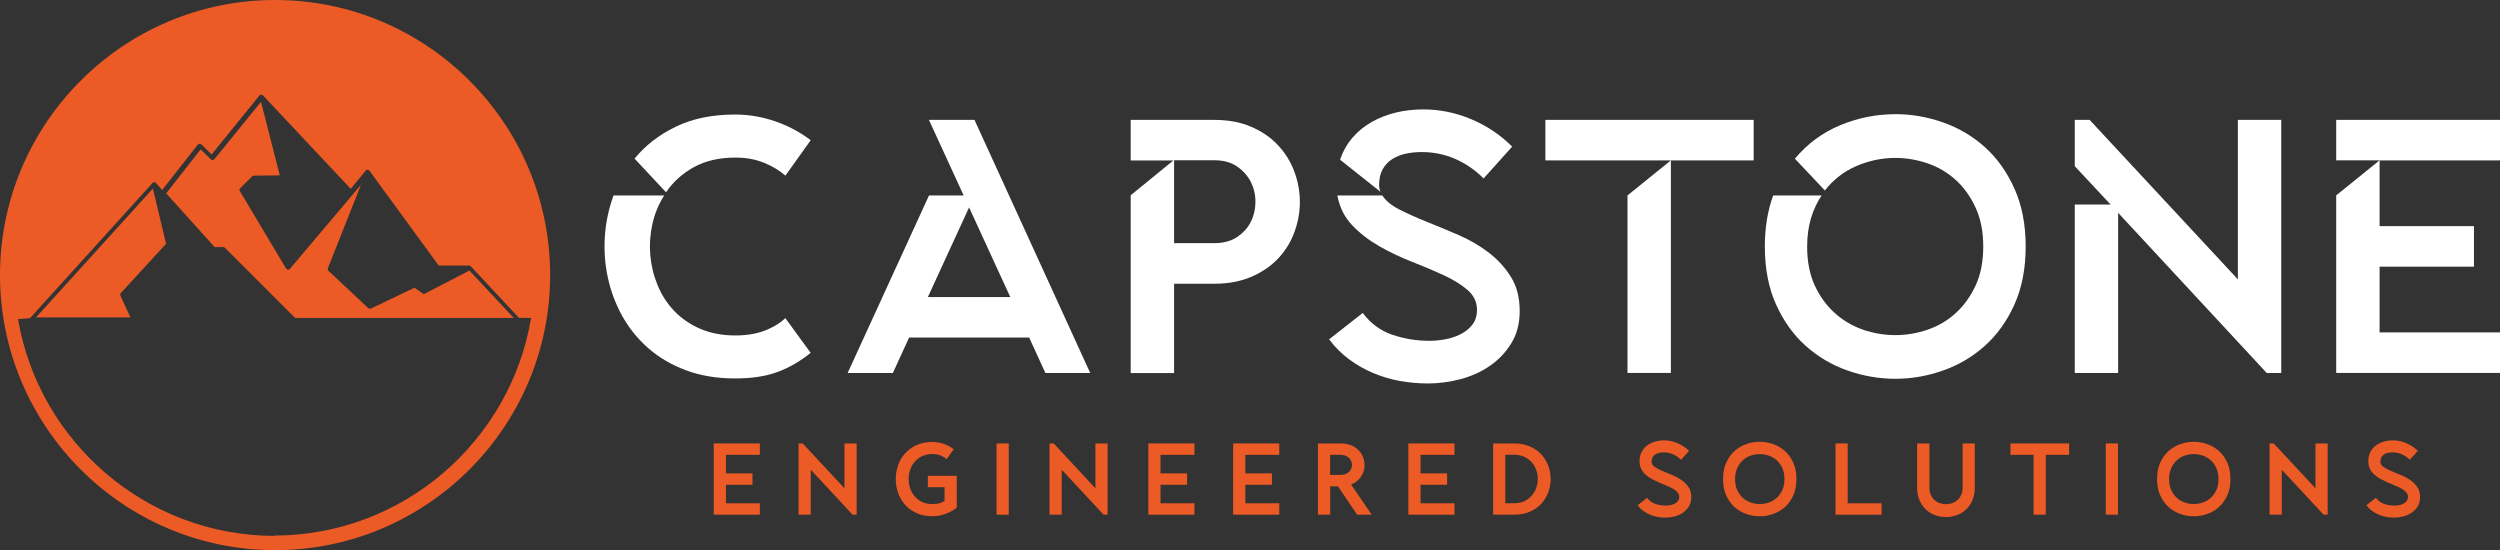 <?xml version="1.0" encoding="UTF-8"?><svg id="Layer_1" xmlns="http://www.w3.org/2000/svg" viewBox="0 0 438.51 96.5"><rect x="0" y="0" width="438.51" height="96.5" fill="#333333" stroke="none"/><defs><style>.cls-1{fill:#fff;}.cls-2{fill:#ec5a26;}</style></defs><g><g><path class="cls-2" d="M48.25,0C21.65,0,0,21.65,0,48.25s21.65,48.25,48.25,48.25,48.25-21.65,48.25-48.25S74.86,0,48.25,0Zm0,94c-22.59,0-41.4-16.47-45.09-38.03l2.1-.16,21.53-23.75s0,0,0,0c0,0,.01-.01,.02-.02,0,0,0,0,0,0,0,0,.02-.01,.03-.02,0,0,0,0,0,0,.04-.03,.09-.06,.15-.07,.01,0,.03,0,.04,0,0,0,0,0,0,0,.01,0,.02,0,.03,0,0,0,0,0,0,0,0,0,0,0,0,0,.01,0,.02,0,.03,0,0,0,0,0,0,0,.01,0,.02,0,.03,0,0,0,0,0,0,0,.01,0,.02,0,.03,0,0,0,0,0,0,0,.01,0,.02,0,.03,.01,0,0,0,0,0,0,0,0,.02,0,.03,.01,0,0,0,0,0,0,0,0,.02,.01,.03,.02,0,0,0,0,0,0,0,0,.02,.01,.02,.02,0,0,0,0,0,0,0,0,.02,.02,.02,.02,0,0,0,0,0,0h0s0,0,0,0l1.17,1.29,6.25-7.96c.07-.09,.18-.15,.29-.15,.12,0,.23,.03,.31,.11l1.82,1.77,8.4-10.36s0,0,0,0c0,0,.01-.01,.02-.02,0,0,0,0,.01-.01,0,0,.01-.01,.02-.02,0,0,0,0,.01,0,0,0,.01-.01,.02-.02,0,0,0,0,.01,0,0,0,.02,0,.02-.01,0,0,0,0,.01,0,0,0,.01,0,.02,0,0,0,.01,0,.02,0,0,0,0,0,.01,0,.01,0,.03,0,.04-.01,0,0,.02,0,.03,0,0,0,0,0,0,0,.01,0,.02,0,.03,0,0,0,0,0,0,0,0,0,0,0,0,0,.01,0,.02,0,.03,0,0,0,0,0,.01,0,0,0,.02,0,.03,0,0,0,.01,0,.02,0,0,0,.02,0,.02,0,0,0,.01,0,.02,0,0,0,.01,0,.02,0,0,0,.01,0,.02,0,0,0,.01,0,.02,0,0,0,.01,0,.02,0,0,0,.01,0,.02,.01,0,0,.01,0,.02,.01,0,0,.01,.01,.02,.02,0,0,0,0,.01,0,0,0,.02,.02,.03,.03,0,0,0,0,0,0h0s0,0,0,0l15.42,16.41,2.67-3.25s0,0,0,0h0s0,0,0,0c0-.01,.02-.02,.03-.03,0,0,0,0,0,0,0,0,.01-.01,.02-.02,0,0,0,0,.01-.01,0,0,.01,0,.02-.01,0,0,.01,0,.02-.01,0,0,.01,0,.02,0,0,0,.01,0,.02,0,0,0,.01,0,.02,0,0,0,.02,0,.03,0s.02,0,.03,0c0,0,0,0,.01,0,0,0,.02,0,.03,0,0,0,0,0,.01,0,.01,0,.02,0,.03,0,0,0,0,0,0,0,0,0,0,0,0,0,.01,0,.02,0,.03,0,0,0,0,0,.01,0,0,0,.02,0,.03,0,0,0,.01,0,.02,0,0,0,.01,0,.02,0,.03,0,.05,.02,.08,.04,0,0,.01,0,.02,.01,0,0,0,0,.01,.01,0,0,.01,.01,.02,.02,0,0,0,0,.01,.01,0,0,.01,.01,.02,.02,0,0,0,0,.01,.01,0,0,.01,.02,.02,.02,0,0,0,0,0,0l12.16,16.65h5.28s0,0,0,0c.01,0,.03,0,.04,0,0,0,0,0,0,0,.01,0,.03,0,.04,0,0,0,.01,0,.02,0,0,0,.01,0,.02,0,0,0,.01,0,.02,0,0,0,.01,0,.02,0,0,0,.01,0,.02,0,0,0,.01,0,.02,.01,0,0,.01,0,.02,.01,0,0,.01,0,.02,.01,0,0,0,0,.01,.01,0,0,.01,.01,.02,.02,0,0,0,0,.01,0,0,0,.02,.02,.02,.02,0,0,0,0,0,0h0s0,0,0,0l8.49,9.09h2.14c-3.61,21.64-22.46,38.19-45.12,38.19Z"/><rect class="cls-2" x="50.65" y="55.79" width="0" height=".12"/></g><g><path class="cls-2" d="M74.56,51.51c-.13,.07-.3,.06-.42-.03l-1.43-1.02-7.65,3.66c-.15,.07-.33,.04-.45-.07l-7-6.55c-.12-.11-.16-.29-.1-.44l5.8-14.64-12.49,14.77s0,0,0,0c0,0-.01,.01-.02,.02,0,0,0,0-.01,.01,0,0-.01,.01-.02,.02,0,0,0,0-.01,.01,0,0-.01,0-.02,.01,0,0-.01,0-.02,.01,0,0,0,0,0,0,0,0,0,0-.01,0,0,0,0,0-.01,0,0,0-.02,0-.02,.01,0,0,0,0,0,0-.01,0-.02,0-.03,.01,0,0,0,0,0,0-.03,0-.05,.01-.08,.01,.01,0,.02,0,.04,0h-.07s0,0,0,0c-.14,0-.27-.07-.35-.19l-8.13-13.61c-.09-.16-.07-.36,.06-.48l2.1-2.09c.07-.07,.18-.12,.28-.12l4.58-.05-3.3-12.9-8.18,10.07c-.07,.09-.18,.14-.29,.15-.11,0-.22-.03-.3-.11l-1.81-1.78-6.05,7.72,8.49,9.42h1.52c.11,0,.21,.04,.28,.12l12.33,12.32h38.35s-7.78-8.32-7.78-8.32l-7.77,4.03Z"/><path class="cls-2" d="M22.87,55.67l-1.75-3.82c-.07-.15-.04-.32,.07-.44l7.94-8.65-2.31-9.69L6.66,55.29l-.35,.38H22.87Z"/></g></g><path class="cls-1" d="M142.2,61.88c-1.82,1.48-3.75,2.6-5.8,3.36-2.05,.76-4.53,1.14-7.45,1.14-3.21,0-6.09-.48-8.63-1.43-2.54-.95-4.74-2.24-6.6-3.87-1.86-1.63-3.38-3.51-4.57-5.64-1.18-2.13-2.03-4.4-2.54-6.79-.51-2.39-.68-4.81-.51-7.26,.17-2.45,.68-4.82,1.52-7.1h8.88c-.97,1.52-1.66,3.18-2.06,4.98-.4,1.8-.53,3.61-.38,5.42,.15,1.82,.57,3.58,1.27,5.3,.7,1.71,1.67,3.23,2.92,4.54,1.25,1.31,2.77,2.36,4.57,3.14,1.8,.78,3.86,1.17,6.18,1.17,1.18,0,2.24-.1,3.17-.29,.93-.19,1.75-.44,2.47-.76,.72-.32,1.33-.64,1.84-.98,.51-.34,.93-.68,1.27-1.01l4.44,6.09Zm-30.89-34.06c1.9-2.33,4.32-4.2,7.26-5.61,2.94-1.42,6.39-2.12,10.37-2.12,2.37,0,4.69,.39,6.98,1.17,2.28,.78,4.38,1.89,6.28,3.33l-4.44,6.22c-.93-.84-2.15-1.59-3.65-2.22-1.5-.63-3.2-.95-5.11-.95-2.83,0-5.26,.56-7.29,1.68-2.03,1.12-3.66,2.59-4.88,4.41l-5.52-5.9Z"/><path class="cls-1" d="M162.94,34.29h6.09l-6.09-13.26h7.99l20.3,44.4h-7.86l-2.85-6.22h-21.06l-2.85,6.22h-7.93l14.27-31.14Zm14.27,17.82l-7.23-15.73-7.23,15.73h14.46Z"/><path class="cls-1" d="M198.33,21.03h14.65c2.49,0,4.68,.41,6.56,1.24,1.88,.82,3.45,1.91,4.69,3.27,1.25,1.35,2.19,2.89,2.82,4.6s.95,3.48,.95,5.3-.32,3.53-.95,5.26c-.63,1.73-1.58,3.27-2.82,4.6-1.25,1.33-2.81,2.41-4.69,3.23-1.88,.82-4.07,1.24-6.56,1.24h-7.04v15.67h-7.61v-31.19l7.48-6.1h-7.48v-7.1Zm7.61,7.1v14.52h7.04c1.61,0,2.95-.36,4.03-1.09,1.08-.73,1.88-1.62,2.41-2.69,.53-1.07,.79-2.23,.79-3.49s-.28-2.42-.82-3.49c-.55-1.07-1.35-1.96-2.41-2.69-1.06-.73-2.39-1.09-4-1.09h-7.04Z"/><path class="cls-1" d="M242.47,34.29c.59,.93,1.6,1.75,3.01,2.47,1.42,.72,3.02,1.44,4.82,2.16,1.8,.72,3.65,1.49,5.55,2.31,1.9,.82,3.65,1.84,5.23,3.04,1.59,1.21,2.9,2.63,3.93,4.28,1.04,1.65,1.55,3.66,1.55,6.03,0,2.16-.49,4.03-1.46,5.61-.97,1.59-2.22,2.91-3.74,3.96-1.52,1.06-3.25,1.84-5.17,2.35-1.92,.51-3.84,.76-5.74,.76-1.65,0-3.29-.15-4.92-.44-1.63-.3-3.19-.76-4.69-1.4-1.5-.63-2.91-1.44-4.22-2.41-1.31-.97-2.47-2.13-3.49-3.49l5.9-4.63c1.4,1.86,3.14,3.14,5.23,3.84,2.09,.7,4.24,1.05,6.44,1.05,.84,0,1.75-.08,2.73-.25,.97-.17,1.88-.47,2.73-.89,.85-.42,1.54-.98,2.09-1.68,.55-.7,.82-1.58,.82-2.63,0-1.35-.55-2.51-1.65-3.46-1.1-.95-2.5-1.82-4.19-2.6-1.69-.78-3.54-1.56-5.55-2.35-2.01-.78-3.92-1.69-5.74-2.73-1.82-1.04-3.4-2.26-4.76-3.68-1.35-1.42-2.22-3.16-2.6-5.23h7.86Z"/><path class="cls-1" d="M249.64,19.19c2.92,0,5.74,.58,8.47,1.74,2.73,1.16,5.11,2.76,7.13,4.79l-5.01,5.58c-1.48-1.48-3.14-2.62-4.98-3.43-1.84-.8-3.8-1.2-5.87-1.2-.97,0-1.9,.09-2.79,.28-.89,.19-1.68,.51-2.38,.95-.7,.44-1.26,1.04-1.68,1.78-.42,.74-.63,1.66-.63,2.76,0,.47,.08,.87,.25,1.21l-7.1-5.64c.51-1.48,1.24-2.77,2.19-3.87,.95-1.1,2.08-2.02,3.39-2.76,1.31-.74,2.73-1.29,4.25-1.65,1.52-.36,3.11-.54,4.76-.54"/><path class="cls-1" d="M271.07,28.13v-7.1h36.53v7.1h-36.53Zm22.01,37.29h-7.61v-31.14l7.61-6.15v37.29Z"/><path class="cls-1" d="M332.47,20.02c2.83,0,5.62,.49,8.37,1.46,2.75,.97,5.19,2.42,7.33,4.34,2.13,1.92,3.86,4.34,5.17,7.26,1.31,2.92,1.97,6.3,1.97,10.15s-.66,7.28-1.97,10.18c-1.31,2.9-3.03,5.31-5.17,7.23-2.14,1.92-4.58,3.37-7.33,4.34-2.75,.97-5.54,1.46-8.37,1.46s-5.69-.49-8.44-1.46c-2.75-.97-5.19-2.42-7.33-4.34-2.14-1.92-3.86-4.33-5.17-7.23-1.31-2.9-1.97-6.29-1.97-10.18,0-3.3,.49-6.28,1.46-8.94h8.5c-.8,1.18-1.43,2.52-1.87,4-.44,1.48-.67,3.13-.67,4.95,0,2.62,.44,4.89,1.33,6.82,.89,1.92,2.06,3.54,3.52,4.85,1.46,1.31,3.11,2.28,4.95,2.92,1.84,.63,3.73,.95,5.68,.95s3.78-.32,5.64-.95c1.86-.63,3.51-1.61,4.95-2.92,1.44-1.31,2.6-2.93,3.49-4.85s1.33-4.2,1.33-6.82-.44-4.84-1.33-6.79c-.89-1.94-2.05-3.57-3.49-4.88-1.44-1.31-3.09-2.28-4.95-2.92-1.86-.63-3.74-.95-5.64-.95-2.37,0-4.65,.48-6.85,1.43-2.2,.95-4.04,2.38-5.52,4.28l-5.26-5.58c2.2-2.62,4.85-4.58,7.96-5.87,3.11-1.29,6.33-1.93,9.67-1.93Z"/><path class="cls-1" d="M363.93,21.03h2.6l26,27.97V21.03h7.61v44.4h-2.54l-26.07-28.1v28.1h-7.61v-29.56h6.28l-6.28-6.72v-8.12Z"/><path class="cls-1" d="M409.78,21.03h28.73v7.1h-21.12v11.54h16.55v7.1h-16.55v11.54h21.12v7.1h-28.73v-31.14l7.61-6.15h-7.61v-7.1Z"/><g><path class="cls-2" d="M133.28,77.78v2h-5.95v3.25h4.66v2h-4.66v3.25h5.95v2h-8.09v-12.5h8.09Z"/><path class="cls-2" d="M140.8,77.78l7.32,7.87v-7.87h2.14v12.5h-.71l-7.34-7.89v7.89h-2.14v-12.5h.73Z"/><path class="cls-2" d="M157.12,84.03c0-.82,.13-1.62,.4-2.4,.27-.78,.67-1.47,1.21-2.08,.54-.61,1.21-1.1,2.02-1.47,.81-.37,1.75-.56,2.82-.56,.67,0,1.32,.11,1.96,.33,.64,.22,1.23,.53,1.76,.94l-1.24,1.75c-.26-.24-.6-.45-1.02-.63-.42-.18-.9-.27-1.44-.27-.94,0-1.72,.22-2.35,.65-.63,.43-1.09,.98-1.4,1.62s-.46,1.35-.46,2.12,.15,1.47,.46,2.12,.78,1.19,1.4,1.62c.62,.43,1.41,.65,2.35,.65,.5,0,.92-.06,1.26-.17s.62-.25,.83-.4v-2.39h-2.93v-2h5.07v5.59c-.52,.42-1.15,.77-1.9,1.06-.75,.29-1.53,.44-2.35,.44-1.07,0-2.01-.19-2.82-.56-.81-.37-1.48-.87-2.02-1.48-.54-.61-.94-1.31-1.21-2.09-.27-.78-.4-1.57-.4-2.38Z"/><path class="cls-2" d="M174.8,77.78h2.14v12.5h-2.14v-12.5Z"/><path class="cls-2" d="M184.82,77.78l7.32,7.87v-7.87h2.14v12.5h-.71l-7.34-7.89v7.89h-2.14v-12.5h.73Z"/><path class="cls-2" d="M209.51,77.78v2h-5.95v3.25h4.66v2h-4.66v3.25h5.95v2h-8.09v-12.5h8.09Z"/><path class="cls-2" d="M224.39,77.78v2h-5.95v3.25h4.66v2h-4.66v3.25h5.95v2h-8.09v-12.5h8.09Z"/><path class="cls-2" d="M231.17,90.28v-12.5h3.95c.82,0,1.52,.14,2.11,.43,.58,.29,1.04,.66,1.38,1.12s.56,.96,.67,1.52c.11,.55,.09,1.09-.04,1.62-.14,.53-.39,1.02-.77,1.47-.37,.45-.87,.8-1.49,1.04l3.62,5.3h-2.55l-3.37-4.98h-1.36v4.98h-2.14Zm2.14-10.5v3.52h1.8c.45,0,.83-.09,1.13-.26,.3-.17,.53-.39,.68-.65,.15-.26,.22-.54,.22-.85s-.08-.59-.23-.85-.38-.47-.68-.65c-.3-.17-.67-.26-1.13-.26h-1.8Z"/><path class="cls-2" d="M255.12,77.78v2h-5.95v3.25h4.66v2h-4.66v3.25h5.95v2h-8.09v-12.5h8.09Z"/><path class="cls-2" d="M261.9,77.78h3.7c1.07,.01,2.01,.2,2.8,.55,.8,.36,1.46,.83,1.99,1.42s.93,1.26,1.2,2c.27,.74,.4,1.5,.4,2.28s-.13,1.53-.4,2.28c-.27,.74-.67,1.41-1.2,2s-1.19,1.06-1.99,1.42c-.8,.36-1.73,.54-2.8,.55h-3.7v-12.5Zm2.14,2v8.5h1.46c.94,0,1.72-.21,2.35-.63,.62-.42,1.09-.94,1.41-1.58,.32-.63,.47-1.32,.47-2.05s-.15-1.42-.46-2.05-.78-1.16-1.41-1.58c-.63-.42-1.42-.63-2.36-.63h-1.46Z"/><path class="cls-2" d="M288.9,87.31c.38,.52,.87,.88,1.46,1.08,.6,.2,1.2,.29,1.82,.29,.24,0,.49-.02,.77-.07,.27-.05,.53-.13,.77-.25,.24-.12,.43-.28,.59-.47,.15-.2,.23-.44,.23-.74s-.1-.56-.29-.79c-.2-.23-.46-.43-.79-.62-.33-.19-.7-.37-1.12-.54-.42-.17-.84-.35-1.28-.54-.43-.19-.86-.4-1.28-.62-.42-.22-.79-.48-1.12-.77-.33-.29-.59-.63-.79-1.02-.2-.39-.29-.84-.29-1.35,0-.61,.12-1.14,.36-1.6,.24-.46,.55-.84,.95-1.14,.39-.3,.85-.53,1.37-.69,.52-.15,1.06-.23,1.62-.23,.82,0,1.61,.16,2.37,.49,.76,.33,1.43,.78,2.02,1.35l-1.41,1.57c-.42-.42-.88-.74-1.4-.96s-1.07-.34-1.65-.34c-.27,0-.54,.03-.79,.08-.25,.05-.47,.14-.67,.27-.2,.12-.35,.29-.47,.5-.12,.21-.18,.47-.18,.78,0,.36,.17,.66,.52,.9,.35,.24,.77,.48,1.29,.7,.51,.22,1.07,.45,1.67,.69,.6,.24,1.16,.53,1.67,.87s.94,.76,1.29,1.25c.35,.49,.52,1.1,.52,1.83,0,.61-.14,1.13-.41,1.58-.27,.45-.62,.82-1.05,1.12-.43,.3-.91,.52-1.46,.66-.54,.14-1.08,.21-1.62,.21-.46,0-.93-.04-1.38-.12-.46-.08-.9-.21-1.32-.39s-.82-.4-1.19-.68c-.37-.27-.7-.6-.98-.98l1.66-1.3Z"/><path class="cls-2" d="M308.67,90.56c-.81,0-1.6-.14-2.37-.41-.77-.27-1.46-.68-2.06-1.22-.6-.54-1.09-1.22-1.46-2.04-.37-.82-.55-1.77-.55-2.87s.18-2.04,.55-2.86c.37-.82,.85-1.5,1.46-2.04,.6-.54,1.29-.95,2.06-1.22,.77-.27,1.57-.41,2.37-.41s1.58,.14,2.36,.41,1.46,.68,2.06,1.22c.6,.54,1.09,1.22,1.46,2.04,.37,.82,.55,1.77,.55,2.86s-.18,2.05-.55,2.87c-.37,.82-.85,1.49-1.46,2.04-.6,.54-1.29,.95-2.06,1.22s-1.56,.41-2.36,.41Zm0-10.91c-.55,0-1.08,.09-1.6,.27-.52,.18-.98,.45-1.38,.82-.41,.37-.73,.83-.98,1.38s-.37,1.18-.37,1.91,.12,1.38,.37,1.92c.25,.54,.58,1,.98,1.37,.4,.37,.87,.64,1.38,.82,.52,.18,1.05,.27,1.6,.27s1.07-.09,1.59-.27c.52-.18,.99-.45,1.39-.82,.4-.37,.73-.82,.98-1.37,.25-.54,.37-1.18,.37-1.92s-.12-1.36-.37-1.91-.58-1.01-.98-1.38c-.4-.37-.87-.64-1.39-.82-.52-.18-1.05-.27-1.59-.27Z"/><path class="cls-2" d="M321.95,77.78h2.14v10.5h5.95v2h-8.09v-12.5Z"/><path class="cls-2" d="M336.29,77.78h2.14v7.75c0,.49,.08,.91,.25,1.28s.39,.67,.66,.91c.27,.24,.59,.43,.94,.54,.35,.12,.71,.18,1.06,.18s.73-.06,1.07-.18c.35-.12,.65-.3,.93-.54,.27-.24,.49-.55,.66-.91,.17-.36,.25-.79,.25-1.28v-7.75h2.14v7.75c0,.86-.15,1.61-.44,2.26-.29,.65-.67,1.19-1.14,1.62-.47,.43-1.01,.76-1.62,.97-.61,.21-1.23,.32-1.86,.32s-1.25-.11-1.86-.32c-.61-.21-1.15-.54-1.62-.97-.47-.43-.85-.98-1.14-1.62s-.44-1.4-.44-2.26v-7.75Z"/><path class="cls-2" d="M352.64,79.78v-2h10.29v2h-4.09v10.5h-2.14v-10.5h-4.05Z"/><path class="cls-2" d="M369.36,77.78h2.14v12.5h-2.14v-12.5Z"/><path class="cls-2" d="M384.8,90.56c-.81,0-1.6-.14-2.37-.41-.77-.27-1.46-.68-2.06-1.22-.6-.54-1.09-1.22-1.46-2.04-.37-.82-.55-1.77-.55-2.87s.18-2.04,.55-2.86c.37-.82,.85-1.5,1.46-2.04,.6-.54,1.29-.95,2.06-1.22,.77-.27,1.57-.41,2.37-.41s1.58,.14,2.36,.41,1.46,.68,2.06,1.22c.6,.54,1.09,1.22,1.46,2.04,.37,.82,.55,1.77,.55,2.86s-.18,2.05-.55,2.87c-.37,.82-.85,1.49-1.46,2.04-.6,.54-1.29,.95-2.06,1.22s-1.56,.41-2.36,.41Zm0-10.91c-.55,0-1.08,.09-1.6,.27-.52,.18-.98,.45-1.38,.82-.41,.37-.73,.83-.98,1.38s-.37,1.18-.37,1.91,.12,1.38,.37,1.92c.25,.54,.58,1,.98,1.37,.4,.37,.87,.64,1.38,.82,.52,.18,1.05,.27,1.6,.27s1.07-.09,1.59-.27c.52-.18,.99-.45,1.39-.82,.4-.37,.73-.82,.98-1.37,.25-.54,.37-1.18,.37-1.92s-.12-1.36-.37-1.91-.58-1.01-.98-1.38c-.4-.37-.87-.64-1.39-.82-.52-.18-1.05-.27-1.59-.27Z"/><path class="cls-2" d="M398.82,77.78l7.32,7.87v-7.87h2.14v12.5h-.71l-7.34-7.89v7.89h-2.14v-12.5h.73Z"/><path class="cls-2" d="M416.73,87.31c.38,.52,.87,.88,1.46,1.08,.6,.2,1.2,.29,1.82,.29,.24,0,.49-.02,.77-.07,.27-.05,.53-.13,.77-.25,.24-.12,.43-.28,.59-.47,.15-.2,.23-.44,.23-.74s-.1-.56-.29-.79c-.2-.23-.46-.43-.79-.62-.33-.19-.7-.37-1.12-.54-.42-.17-.84-.35-1.28-.54-.43-.19-.86-.4-1.28-.62-.42-.22-.79-.48-1.12-.77-.33-.29-.59-.63-.79-1.02-.2-.39-.29-.84-.29-1.35,0-.61,.12-1.14,.36-1.6,.24-.46,.55-.84,.95-1.14,.39-.3,.85-.53,1.37-.69,.52-.15,1.06-.23,1.62-.23,.82,0,1.61,.16,2.37,.49,.76,.33,1.43,.78,2.02,1.35l-1.41,1.57c-.42-.42-.88-.74-1.4-.96s-1.07-.34-1.65-.34c-.27,0-.54,.03-.79,.08-.25,.05-.47,.14-.67,.27-.2,.12-.35,.29-.47,.5-.12,.21-.18,.47-.18,.78,0,.36,.17,.66,.52,.9,.35,.24,.77,.48,1.29,.7,.51,.22,1.07,.45,1.67,.69,.6,.24,1.16,.53,1.67,.87s.94,.76,1.29,1.25c.35,.49,.52,1.1,.52,1.83,0,.61-.14,1.13-.41,1.58-.27,.45-.62,.82-1.05,1.12-.43,.3-.91,.52-1.46,.66-.54,.14-1.08,.21-1.62,.21-.46,0-.93-.04-1.38-.12-.46-.08-.9-.21-1.32-.39s-.82-.4-1.19-.68c-.37-.27-.7-.6-.98-.98l1.66-1.3Z"/></g></svg>